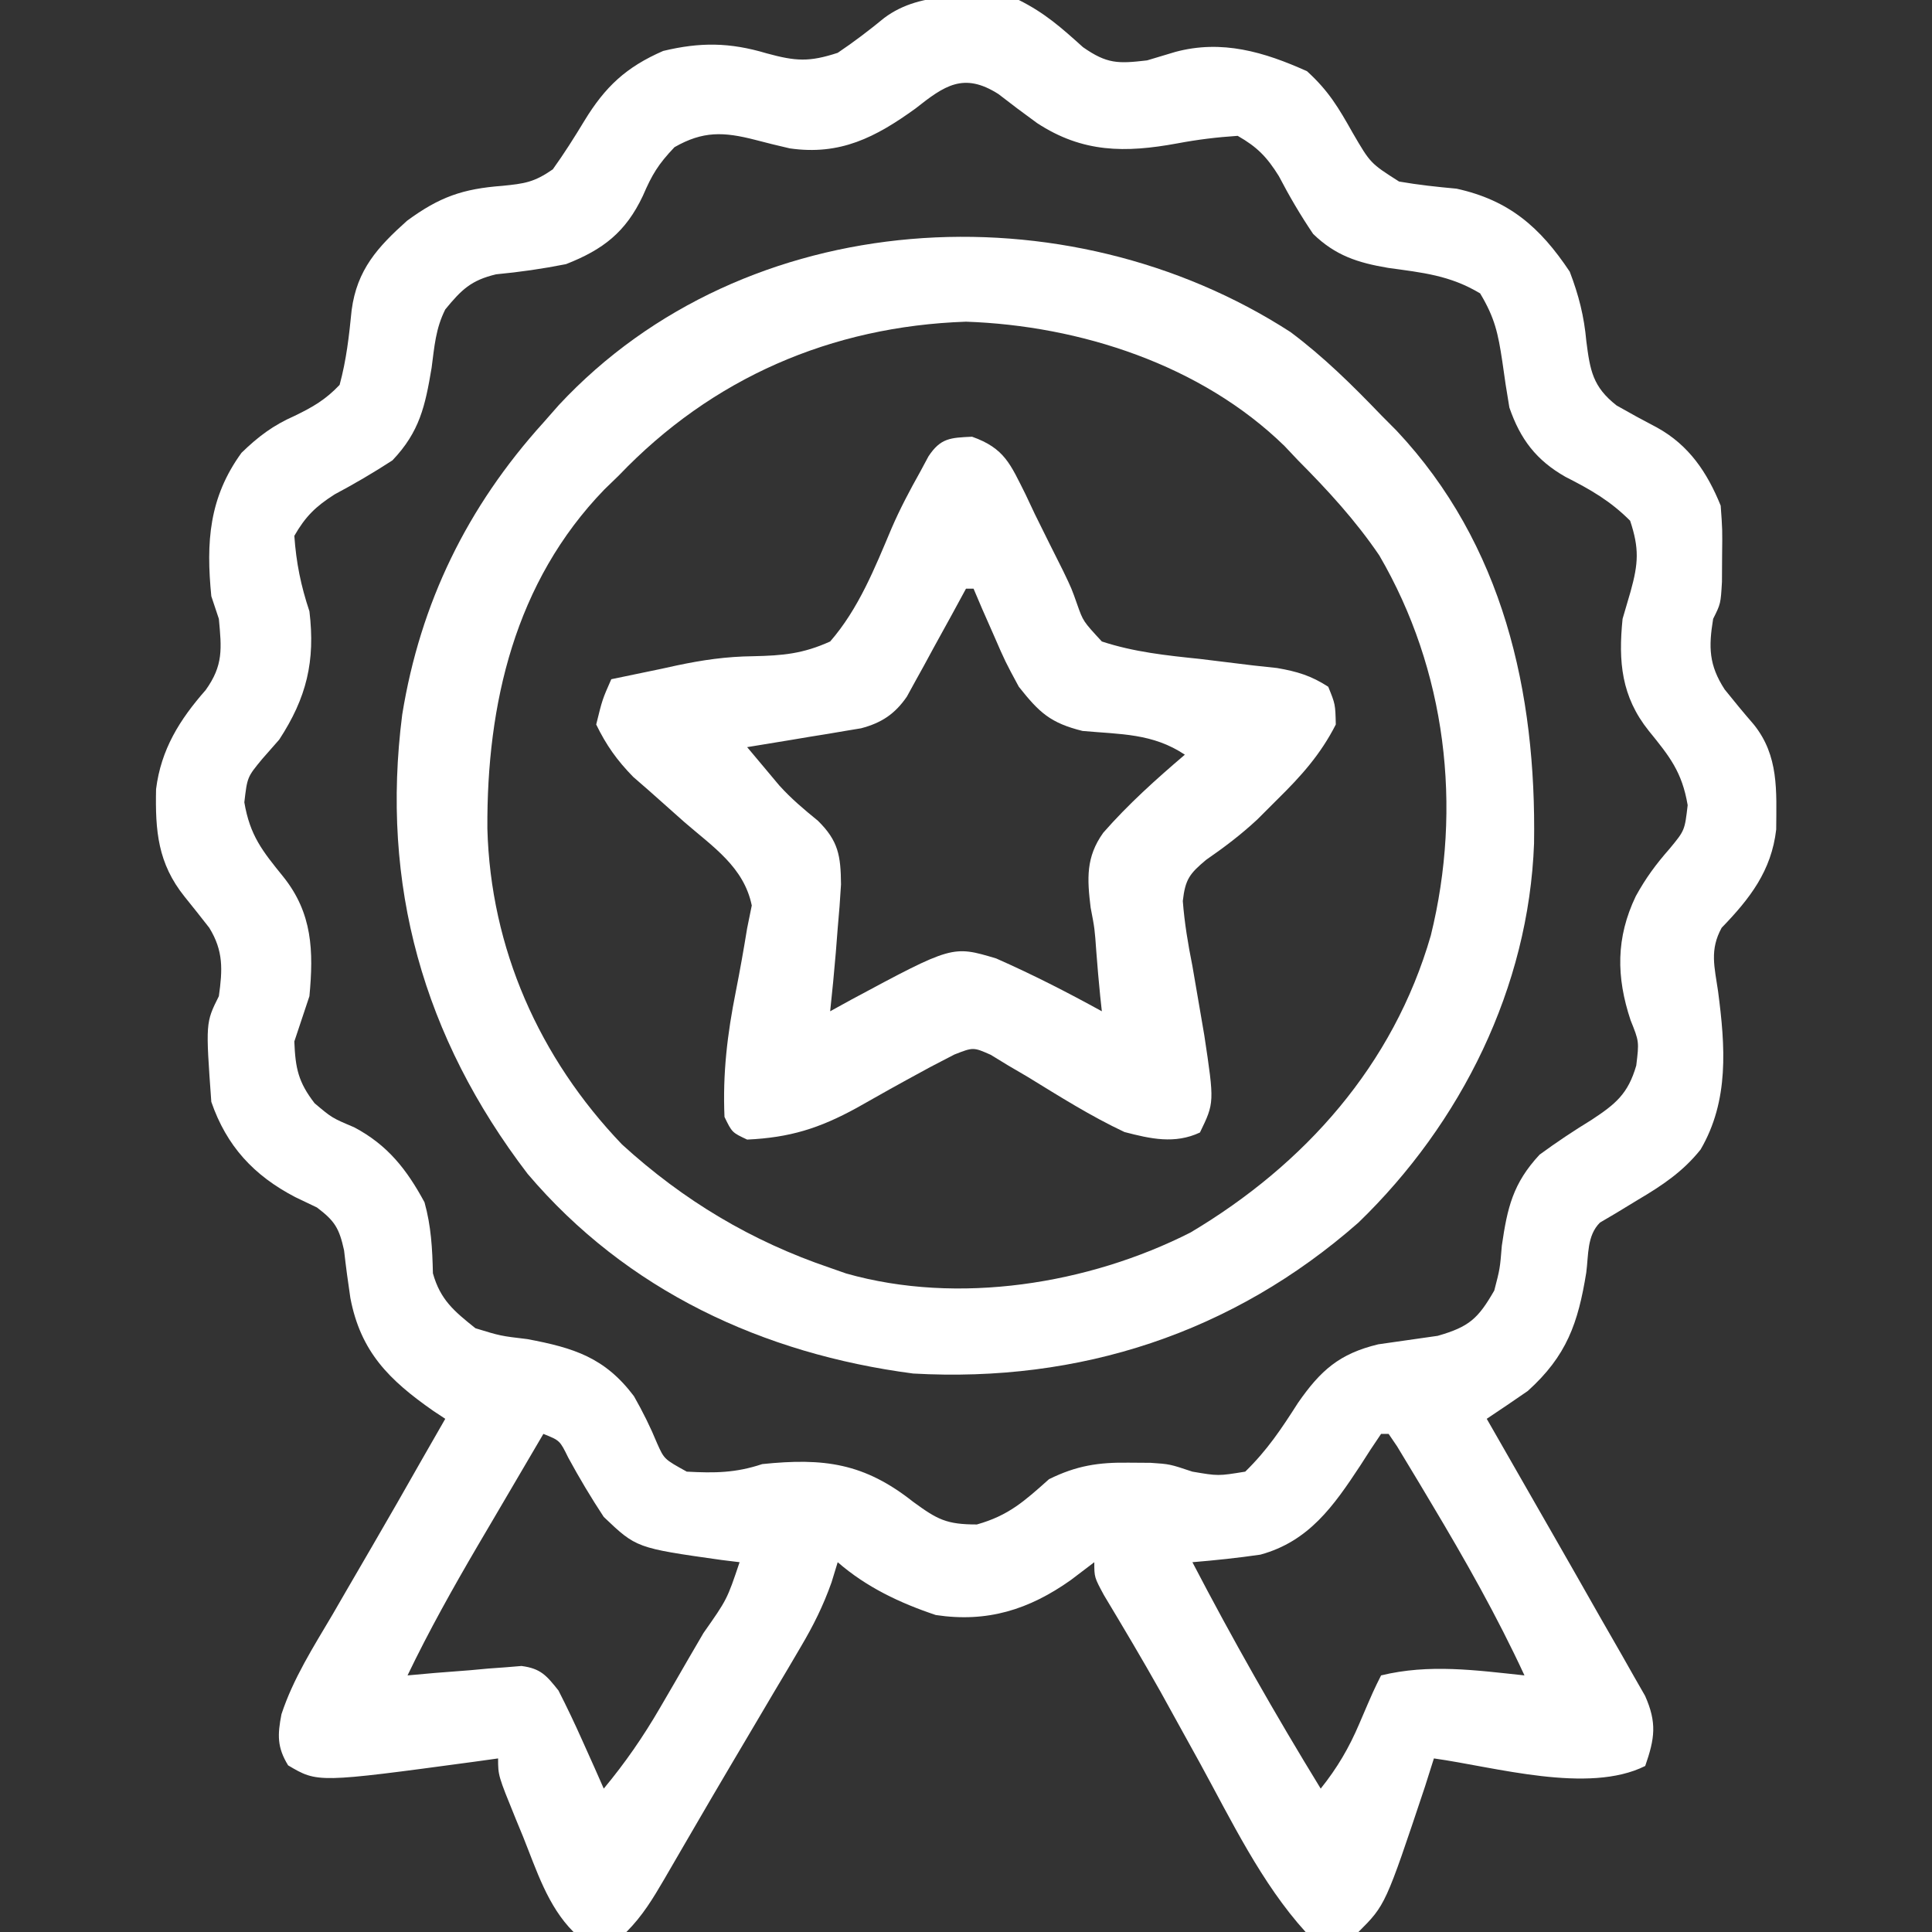 <svg xmlns="http://www.w3.org/2000/svg" width="256" height="256"><rect width="100%" height="100%" fill="#333333" stroke="none"/><path d="M0 0 C3.474 1.737 5.637 3.673 8.5 6.25 C11.688 8.482 13.161 8.452 17 8 C18.238 7.629 19.475 7.258 20.75 6.875 C26.909 5.223 32.506 6.875 38.188 9.438 C41.061 12.055 42.358 14.267 44.25 17.625 C46.591 21.641 46.591 21.641 50.387 24.055 C52.925 24.498 55.435 24.766 58 25 C64.961 26.527 69.07 30.1 73 36 C74.194 39.128 74.901 41.896 75.199 45.227 C75.697 49.093 76.045 51.253 79.211 53.73 C80.984 54.742 82.776 55.72 84.586 56.664 C88.806 58.999 91.221 62.609 93 67 C93.23 70.164 93.23 70.164 93.188 73.625 C93.178 75.346 93.178 75.346 93.168 77.102 C93 80 93 80 92 82 C91.387 85.755 91.43 88.121 93.527 91.355 C94.778 92.923 96.059 94.468 97.371 95.984 C100.73 100.141 100.386 104.799 100.355 109.918 C99.724 115.392 96.873 119.065 93.125 122.938 C91.513 125.892 92.183 128.108 92.656 131.371 C93.606 138.637 94.142 145.815 90.336 152.32 C88.009 155.246 85.196 157.12 82 159 C81.051 159.577 80.103 160.155 79.125 160.75 C78.424 161.162 77.722 161.575 77 162 C75.267 163.733 75.501 166.264 75.188 168.625 C74.105 175.325 72.597 179.656 67.438 184.312 C65.637 185.559 63.822 186.785 62 188 C62.453 188.791 62.907 189.581 63.374 190.396 C65.085 193.383 66.796 196.371 68.506 199.359 C69.241 200.642 69.976 201.925 70.711 203.207 C72.823 206.89 74.925 210.577 77.017 214.27 C77.958 215.927 78.91 217.577 79.862 219.228 C80.41 220.195 80.959 221.163 81.523 222.16 C82.005 223.001 82.486 223.841 82.982 224.707 C84.57 228.283 84.27 230.348 83 234 C75.465 237.768 63.077 234.122 55 233 C54.608 234.238 54.216 235.475 53.812 236.75 C48.581 252.419 48.581 252.419 45 256 C41.812 256.75 41.812 256.75 38 256 C32.151 249.557 28.154 241.21 24 233.625 C22.834 231.512 21.668 229.4 20.5 227.289 C19.932 226.258 19.363 225.227 18.777 224.165 C16.357 219.856 13.83 215.613 11.285 211.376 C10 209 10 209 10 207 C8.453 208.176 8.453 208.176 6.875 209.375 C1.348 213.285 -4.185 215.027 -11 214 C-15.754 212.41 -20.194 210.31 -24 207 C-24.27 207.882 -24.54 208.764 -24.818 209.673 C-25.93 212.803 -27.219 215.387 -28.906 218.238 C-29.768 219.705 -29.768 219.705 -30.647 221.201 C-31.259 222.228 -31.87 223.254 -32.5 224.312 C-33.124 225.37 -33.748 226.428 -34.392 227.518 C-35.657 229.662 -36.924 231.804 -38.193 233.945 C-39.833 236.718 -41.46 239.499 -43.078 242.285 C-43.534 243.068 -43.989 243.851 -44.459 244.657 C-45.301 246.103 -46.14 247.55 -46.979 248.997 C-48.497 251.592 -49.865 253.865 -52 256 C-55.438 256.375 -55.438 256.375 -59 256 C-62.427 252.591 -63.916 247.784 -65.688 243.375 C-66.008 242.599 -66.328 241.823 -66.658 241.023 C-69 235.271 -69 235.271 -69 233 C-70.558 233.217 -70.558 233.217 -72.148 233.438 C-92.909 236.24 -92.909 236.24 -96.824 233.918 C-98.294 231.52 -98.235 229.868 -97.704 227.141 C-96.149 222.41 -93.457 218.207 -90.938 213.938 C-90.352 212.925 -89.767 211.912 -89.163 210.869 C-87.993 208.846 -86.818 206.825 -85.639 204.808 C-83.46 201.075 -81.323 197.32 -79.188 193.562 C-78.126 191.708 -77.063 189.854 -76 188 C-76.531 187.648 -77.062 187.296 -77.609 186.934 C-83.44 182.859 -87.212 179.125 -88.574 171.992 C-88.891 169.891 -89.172 167.784 -89.41 165.672 C-90.058 162.736 -90.637 161.788 -93 160 C-93.949 159.546 -94.897 159.093 -95.875 158.625 C-101.373 155.766 -104.975 151.862 -107 146 C-107.756 135.512 -107.756 135.512 -106 132 C-105.51 128.499 -105.377 126.012 -107.27 122.938 C-108.344 121.557 -109.431 120.188 -110.531 118.828 C-114.097 114.39 -114.436 110.101 -114.32 104.562 C-113.662 99.298 -111.2 95.367 -107.75 91.438 C-105.394 88.156 -105.634 85.952 -106 82 C-106.33 81.01 -106.66 80.02 -107 79 C-107.706 71.835 -107.311 65.937 -103 60 C-100.791 57.852 -98.796 56.35 -95.973 55.109 C-93.542 53.932 -91.869 52.967 -90 51 C-89.099 47.69 -88.745 44.509 -88.406 41.098 C-87.703 35.737 -84.94 32.719 -81.062 29.25 C-76.764 26.092 -73.683 25.019 -68.438 24.625 C-65.48 24.327 -64.234 24.162 -61.75 22.438 C-60.239 20.333 -58.902 18.214 -57.562 16 C-54.809 11.483 -52.028 8.882 -47.125 6.75 C-42.199 5.568 -38.3 5.612 -33.438 7.062 C-29.568 8.118 -27.803 8.242 -24 7 C-21.849 5.555 -19.835 4.019 -17.832 2.375 C-12.85 -1.364 -5.906 -0.532 0 0 Z M-13.688 14.375 C-18.99 18.208 -23.693 20.622 -30.352 19.66 C-31.885 19.309 -33.413 18.933 -34.934 18.531 C-39.112 17.457 -41.85 17.343 -45.625 19.5 C-47.808 21.797 -48.596 23.127 -49.812 25.938 C-52.079 30.748 -55.072 33.069 -60 35 C-63.091 35.614 -66.128 36.051 -69.266 36.348 C-72.602 37.144 -73.844 38.384 -76 41 C-77.284 43.567 -77.434 45.904 -77.812 48.75 C-78.661 53.79 -79.384 57.203 -83 61 C-85.501 62.626 -88.027 64.106 -90.66 65.508 C-93.174 67.111 -94.516 68.422 -96 71 C-95.748 74.587 -95.136 77.593 -94 81 C-93.205 87.608 -94.369 92.444 -98 98 C-99.114 99.268 -99.114 99.268 -100.25 100.562 C-102.235 102.965 -102.235 102.965 -102.625 106.312 C-101.877 110.725 -100.232 112.76 -97.469 116.168 C-93.589 121.007 -93.438 126.022 -94 132 C-94.667 134 -95.333 136 -96 138 C-95.858 141.546 -95.486 143.37 -93.312 146.188 C-91.018 148.126 -91.018 148.126 -88.062 149.375 C-83.641 151.721 -81.113 154.941 -78.75 159.312 C-77.87 162.467 -77.712 165.451 -77.637 168.719 C-76.655 172.237 -74.821 173.744 -72 176 C-68.684 177.017 -68.684 177.017 -65.125 177.438 C-58.94 178.602 -54.847 179.889 -51 185 C-49.83 187.053 -48.82 189.08 -47.922 191.266 C-46.99 193.349 -46.99 193.349 -44 195 C-40.295 195.199 -37.53 195.177 -34 194 C-25.801 193.15 -20.48 193.874 -14 199 C-10.788 201.35 -9.588 202 -5.562 202 C-1.343 200.815 0.755 198.893 4 196 C7.655 194.197 10.568 193.751 14.625 193.812 C16.037 193.822 16.037 193.822 17.477 193.832 C20 194 20 194 23 195 C26.415 195.584 26.415 195.584 30 195 C32.945 192.124 34.787 189.332 37 185.875 C39.987 181.582 42.472 179.367 47.629 178.129 C50.253 177.751 52.878 177.376 55.504 177.004 C59.68 175.805 60.851 174.731 63 171 C63.754 168.097 63.754 168.097 64 165.062 C64.732 160.039 65.451 156.822 69 153 C71.239 151.357 73.51 149.844 75.879 148.395 C79.094 146.281 80.731 144.93 81.812 141.188 C82.197 138.012 82.197 138.012 81.062 135.188 C79.15 129.449 79.112 124.255 81.75 118.75 C83.093 116.317 84.394 114.552 86.25 112.438 C88.235 110.035 88.235 110.035 88.625 106.688 C87.877 102.276 86.235 100.241 83.469 96.836 C79.834 92.292 79.426 87.673 80 82 C80.351 80.804 80.701 79.608 81.062 78.375 C82.099 74.645 82.221 72.664 81 69 C78.356 66.356 75.775 64.886 72.438 63.188 C68.56 60.987 66.45 58.199 65 54 C64.649 51.965 64.339 49.922 64.062 47.875 C63.503 44.173 63.075 42.125 61.125 38.875 C57.126 36.476 53.512 36.13 48.938 35.496 C44.914 34.817 41.958 33.867 39 31 C37.314 28.513 35.847 26.003 34.457 23.34 C32.876 20.801 31.592 19.48 29 18 C26.219 18.185 23.719 18.489 21 19 C14.112 20.268 8.451 20.263 2.414 16.305 C0.686 15.053 -1.021 13.773 -2.703 12.461 C-7.322 9.523 -9.863 11.357 -13.688 14.375 Z M-63 190 C-65.254 193.831 -67.503 197.665 -69.75 201.5 C-70.701 203.116 -70.701 203.116 -71.672 204.766 C-74.986 210.427 -78.158 216.087 -81 222 C-79.211 221.84 -79.211 221.84 -77.387 221.676 C-75.82 221.554 -74.254 221.433 -72.688 221.312 C-71.902 221.24 -71.116 221.167 -70.307 221.092 C-69.549 221.037 -68.792 220.982 -68.012 220.926 C-67.315 220.868 -66.619 220.811 -65.901 220.751 C-63.344 221.086 -62.587 222.012 -61 224 C-59.875 226.198 -58.818 228.432 -57.812 230.688 C-57.283 231.867 -56.753 233.046 -56.207 234.262 C-55.809 235.165 -55.41 236.069 -55 237 C-52.159 233.586 -49.778 230.135 -47.547 226.297 C-46.928 225.235 -46.309 224.173 -45.672 223.078 C-45.038 221.98 -44.403 220.882 -43.75 219.75 C-43.1 218.636 -42.451 217.523 -41.781 216.375 C-38.658 211.931 -38.658 211.931 -37 207 C-37.797 206.902 -38.593 206.804 -39.414 206.703 C-50.681 205.113 -50.681 205.113 -55 201 C-56.693 198.436 -58.234 195.843 -59.703 193.145 C-60.819 190.868 -60.819 190.868 -63 190 Z M48 190 C47.053 191.375 46.143 192.776 45.25 194.188 C41.714 199.555 38.442 204.243 32 206 C29.007 206.434 26.014 206.75 23 207 C28.322 217.223 33.978 227.173 40 237 C42.199 234.248 43.749 231.614 45.125 228.375 C47 224 47 224 48 222 C54.351 220.448 60.56 221.313 67 222 C63.354 214.132 59.137 206.686 54.688 199.25 C54.148 198.344 53.608 197.438 53.052 196.505 C52.544 195.663 52.035 194.821 51.512 193.953 C51.052 193.192 50.593 192.43 50.12 191.646 C49.75 191.102 49.381 190.559 49 190 C48.67 190 48.34 190 48 190 Z " fill="#FFFFFF" transform="translate(135,0)"></path><path d="M0 0 C4.389 3.278 8.213 7.056 12 11 C13.013 12.019 13.013 12.019 14.047 13.059 C28.186 28.105 32.588 47.715 32.27 67.758 C31.566 86.83 22.634 104.815 9 118 C-7.654 132.647 -27.941 139.242 -50 138 C-69.898 135.392 -87.946 127.021 -101.086 111.543 C-114.918 93.445 -120.592 73.217 -117.703 50.68 C-115.304 35.879 -109.088 23.148 -99 12 C-98.323 11.23 -97.646 10.461 -96.949 9.668 C-72.202 -16.889 -29.706 -19.205 0 0 Z M-89 19 C-89.632 19.612 -90.263 20.225 -90.914 20.855 C-102.781 33.114 -106.519 49.295 -106.42 65.802 C-106 81.637 -99.56 96.182 -88.574 107.652 C-80.438 115.072 -71.451 120.457 -61 124 C-59.952 124.367 -59.952 124.367 -58.883 124.742 C-44.05 128.955 -26.74 126.162 -13.25 119.312 C1.883 110.309 13.63 97.131 18.589 79.961 C22.8 62.904 20.621 44.769 11.762 29.594 C8.615 24.961 4.942 20.962 1 17 C0.408 16.374 -0.183 15.747 -0.793 15.102 C-11.822 4.34 -27.9 -0.856 -43 -1.375 C-60.862 -0.761 -76.672 6.099 -89 19 Z " fill="#FFFFFF" transform="translate(171,44)"></path><path d="M0 0 C4.319 1.531 5.081 3.656 7.082 7.633 C7.491 8.499 7.899 9.365 8.32 10.258 C9.564 12.776 10.81 15.292 12.075 17.799 C13.195 20.133 13.195 20.133 13.933 22.23 C14.717 24.454 14.717 24.454 17.195 27.133 C21.457 28.533 25.746 28.984 30.195 29.445 C32.55 29.728 34.904 30.015 37.258 30.309 C38.301 30.421 39.344 30.534 40.418 30.65 C43.092 31.115 44.925 31.662 47.195 33.133 C48.133 35.445 48.133 35.445 48.195 38.133 C46.182 42.094 43.6 44.969 40.445 48.07 C39.567 48.947 38.69 49.823 37.785 50.727 C35.602 52.755 33.447 54.382 31.008 56.07 C28.815 57.908 28.251 58.643 27.922 61.52 C28.148 64.456 28.617 67.245 29.195 70.133 C29.554 72.195 29.908 74.257 30.258 76.32 C30.428 77.313 30.598 78.305 30.773 79.328 C32.114 88.239 32.114 88.239 30.195 92.195 C26.855 93.761 23.645 93.032 20.195 92.133 C15.724 90.032 11.561 87.397 7.354 84.818 C6.503 84.32 5.653 83.822 4.777 83.309 C4.017 82.844 3.256 82.379 2.472 81.9 C0.162 80.881 0.162 80.881 -2.346 81.864 C-5.561 83.521 -5.561 83.521 -8.73 85.262 C-9.803 85.854 -9.803 85.854 -10.896 86.459 C-12.37 87.279 -13.839 88.107 -15.303 88.943 C-20.234 91.645 -24.165 92.875 -29.805 93.133 C-31.805 92.195 -31.805 92.195 -32.805 90.133 C-33.056 84.366 -32.431 79.151 -31.305 73.508 C-30.754 70.722 -30.261 67.935 -29.805 65.133 C-29.602 64.136 -29.4 63.14 -29.191 62.113 C-30.238 57.027 -34.308 54.368 -38.117 51.07 C-39.681 49.689 -41.239 48.302 -42.793 46.91 C-43.838 46.001 -43.838 46.001 -44.904 45.074 C-47.035 42.898 -48.475 40.874 -49.805 38.133 C-48.992 34.82 -48.992 34.82 -47.805 32.133 C-45.597 31.669 -43.389 31.212 -41.18 30.758 C-40.505 30.61 -39.83 30.462 -39.134 30.309 C-35.661 29.577 -32.581 29.13 -29.008 29.086 C-25.068 29 -22.409 28.764 -18.805 27.133 C-15.044 22.821 -12.895 17.412 -10.69 12.191 C-9.568 9.582 -8.256 7.109 -6.867 4.633 C-6.508 3.962 -6.148 3.292 -5.777 2.602 C-4.164 0.165 -2.877 0.136 0 0 Z M-0.805 20.133 C-1.42 21.265 -2.034 22.396 -2.668 23.562 C-3.484 25.044 -4.3 26.526 -5.117 28.008 C-5.521 28.754 -5.925 29.501 -6.342 30.27 C-6.738 30.985 -7.135 31.7 -7.543 32.438 C-8.085 33.427 -8.085 33.427 -8.638 34.437 C-10.225 36.744 -12 37.92 -14.706 38.635 C-15.402 38.75 -16.099 38.866 -16.816 38.984 C-17.574 39.113 -18.331 39.242 -19.111 39.375 C-19.897 39.501 -20.683 39.628 -21.492 39.758 C-22.289 39.892 -23.087 40.026 -23.908 40.164 C-25.873 40.493 -27.839 40.814 -29.805 41.133 C-29.405 41.608 -29.006 42.083 -28.595 42.573 C-27.575 43.787 -26.557 45.003 -25.539 46.219 C-23.935 47.989 -22.276 49.38 -20.43 50.883 C-17.7 53.569 -17.405 55.527 -17.367 59.32 C-17.476 61.26 -17.624 63.198 -17.805 65.133 C-17.927 66.695 -17.927 66.695 -18.051 68.289 C-18.27 70.908 -18.522 73.52 -18.805 76.133 C-17.887 75.627 -16.969 75.122 -16.023 74.602 C-2.603 67.397 -2.603 67.397 3.195 69.133 C7.994 71.25 12.602 73.604 17.195 76.133 C17.123 75.466 17.051 74.8 16.977 74.113 C16.781 72.166 16.612 70.217 16.465 68.266 C16.247 65.184 16.247 65.184 15.707 62.375 C15.248 58.583 15.067 55.708 17.377 52.482 C20.683 48.7 24.378 45.388 28.195 42.133 C23.922 39.284 19.687 39.444 14.641 38.988 C10.367 37.927 8.914 36.561 6.195 33.133 C4.395 29.801 4.395 29.801 2.883 26.32 C2.371 25.159 1.859 23.997 1.332 22.801 C0.957 21.92 0.582 21.04 0.195 20.133 C-0.135 20.133 -0.465 20.133 -0.805 20.133 Z " fill="#FFFFFF" transform="translate(128.805,57.867)"></path></svg>